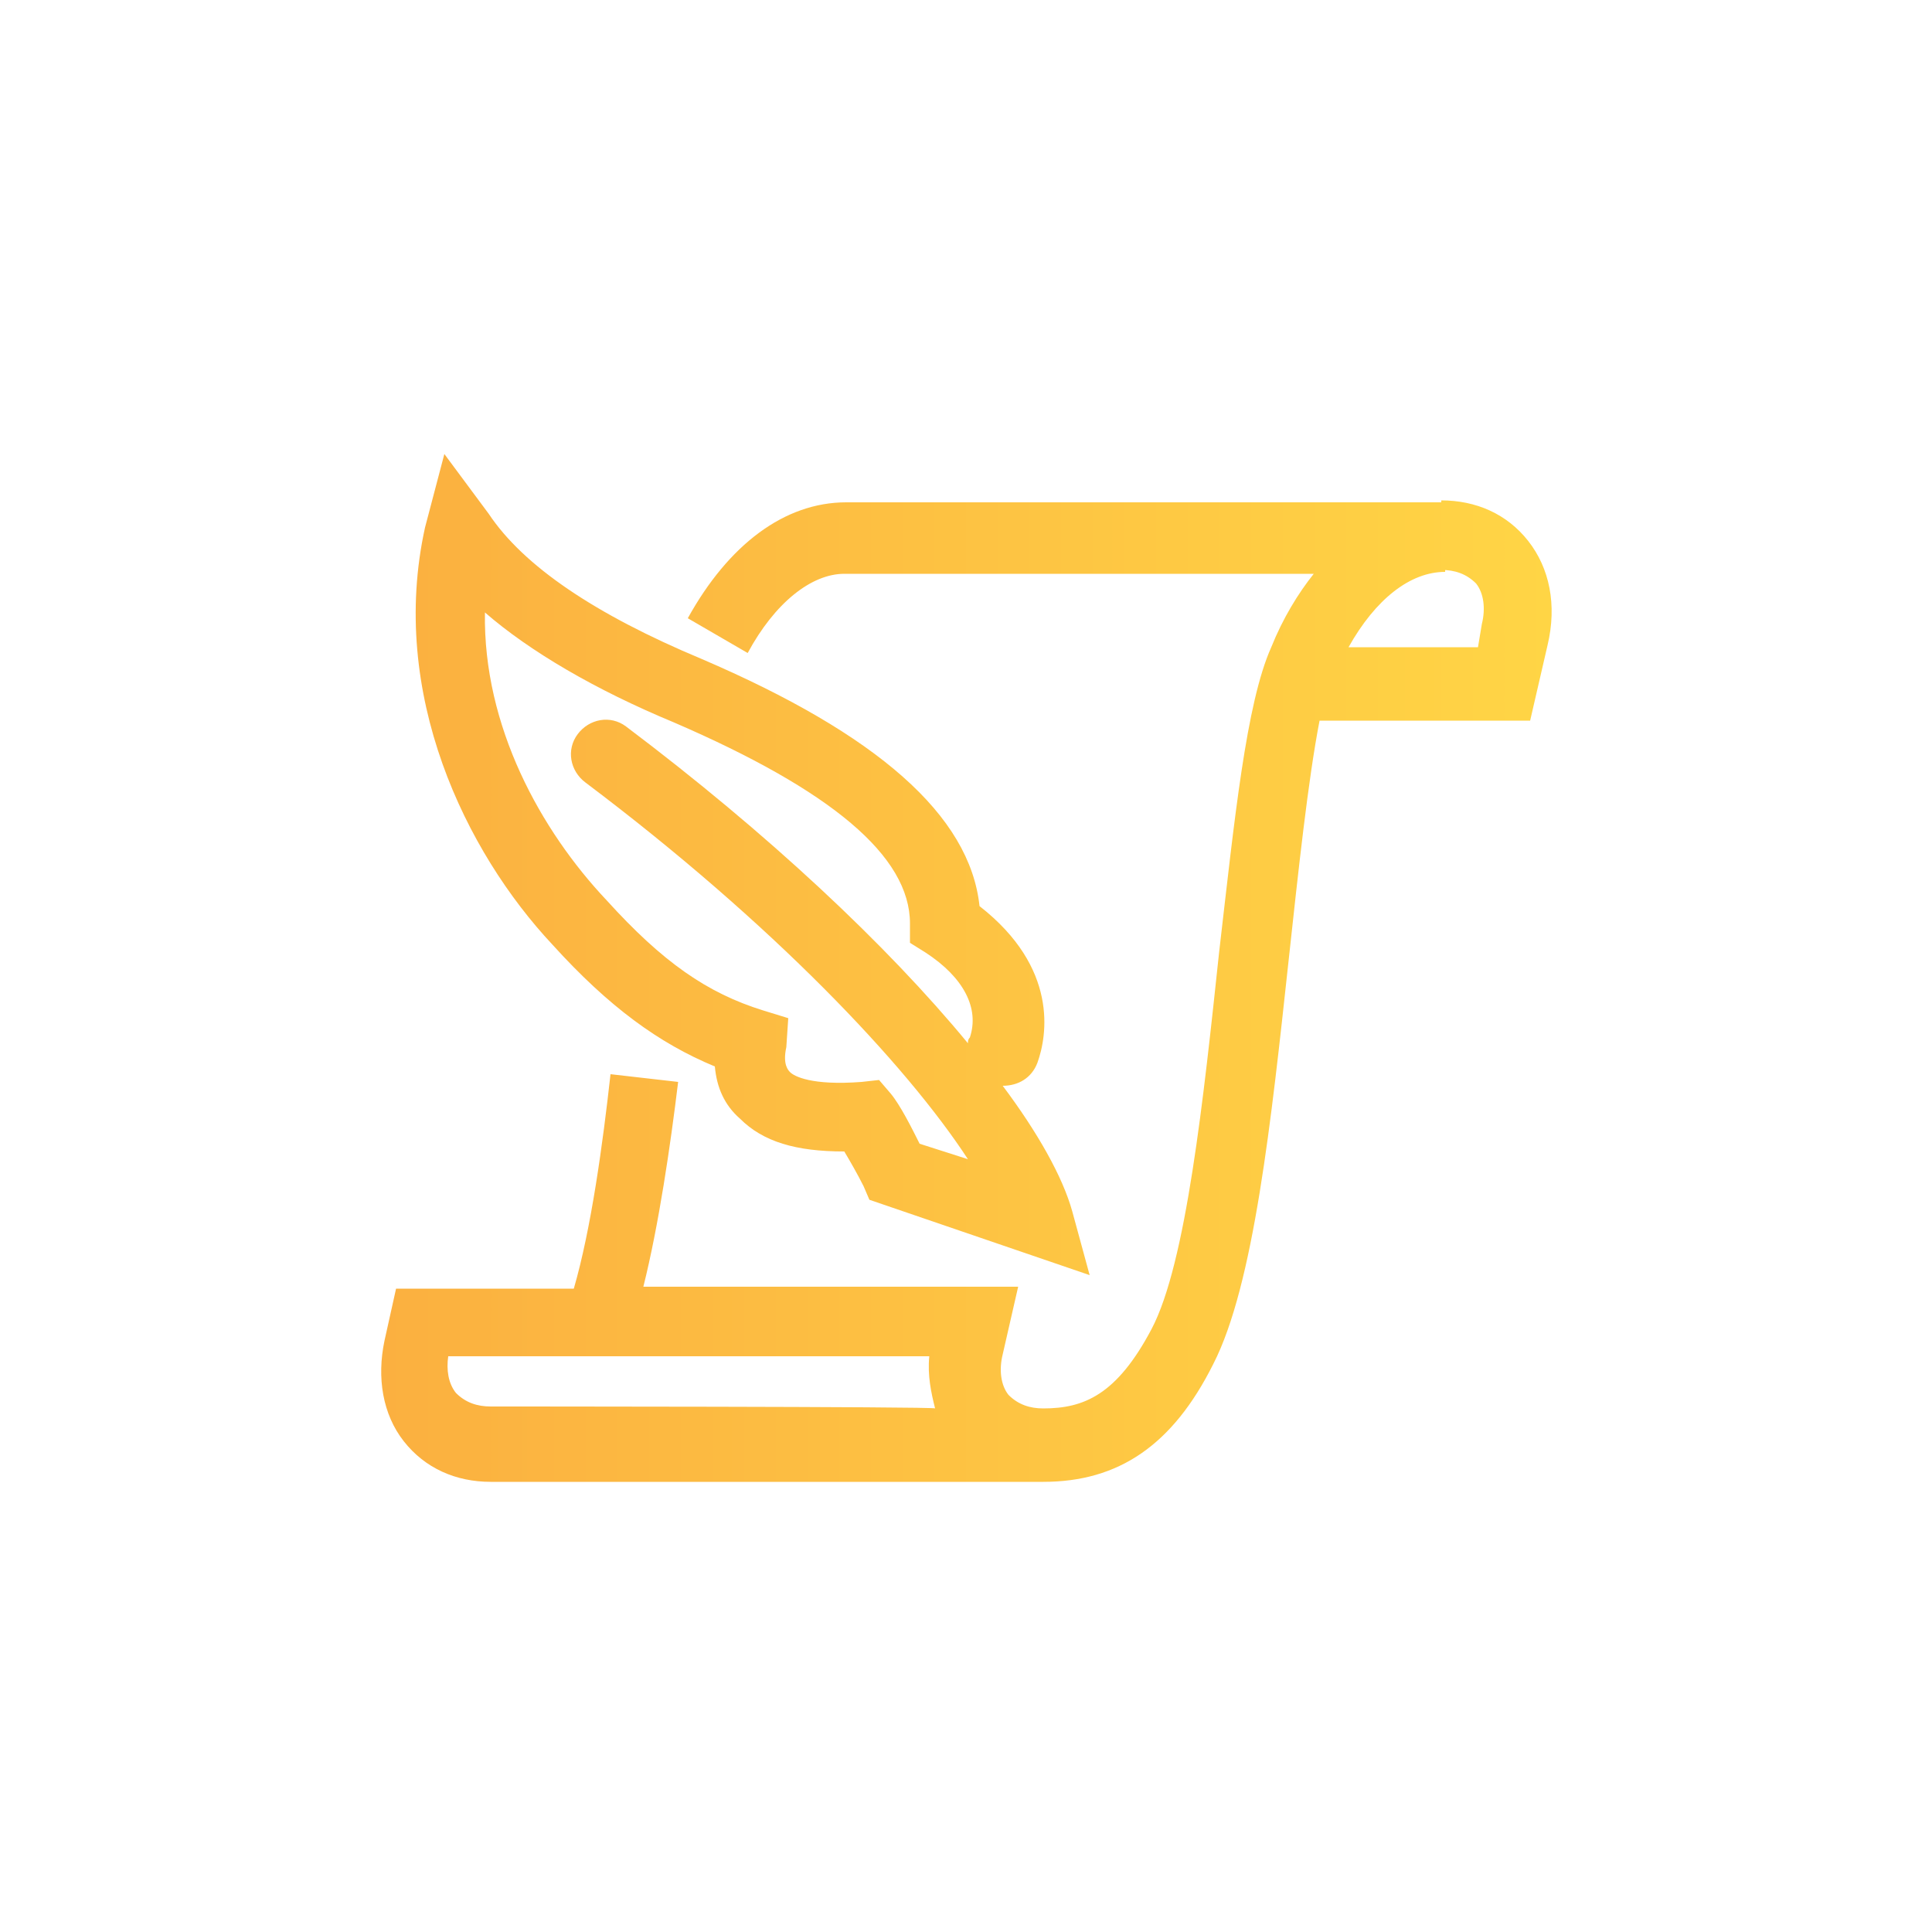 <?xml version="1.0" encoding="utf-8"?>
<!-- Generator: Adobe Illustrator 26.4.1, SVG Export Plug-In . SVG Version: 6.00 Build 0)  -->
<svg version="1.1" id="Layer_1" xmlns="http://www.w3.org/2000/svg" xmlns:xlink="http://www.w3.org/1999/xlink" x="0px" y="0px"
	 viewBox="0 0 100 100" style="enable-background:new 0 0 100 100;" xml:space="preserve">
<style type="text/css">
	.st0{fill:url(#SVGID_1_);}
</style>
<linearGradient id="SVGID_1_" gradientUnits="userSpaceOnUse" x1="19.688" y1="51" x2="80.312" y2="51" gradientTransform="matrix(1 0 0 -1 0 101)">
	<stop  offset="0" style="stop-color:#FBB040"/>
	<stop  offset="1" style="stop-color:#FFD545"/>
</linearGradient>
<path class="st0" d="M79.1,28c-1.1-1.4-2.7-2.1-4.5-2.1v3.6c0.7,0,1.3,0.2,1.8,0.7c0.4,0.5,0.5,1.3,0.3,2.1l-0.2,1.2h-6.7
	c1.4-2.5,3.2-3.9,5-3.9v-3.6H43.8c-3.2,0-6.1,2.2-8.2,6l3.1,1.8c1.4-2.6,3.3-4.1,5-4.1H68c-0.8,1-1.6,2.3-2.2,3.8
	c-1.3,2.9-1.9,8.9-2.7,15.8c-0.8,7.5-1.7,16.1-3.5,19.5c-1.8,3.4-3.5,4.1-5.6,4.1c-0.7,0-1.3-0.2-1.8-0.7c-0.4-0.5-0.5-1.3-0.3-2.1
	l0.8-3.5H33.3c0.8-3.2,1.4-7.3,1.8-10.6l-3.5-0.4c-0.4,3.6-1,8-1.9,11.1h-9.2l-0.6,2.7c-0.4,1.9-0.1,3.8,1,5.2
	c1.1,1.4,2.7,2.1,4.5,2.1H54c3.9,0,6.7-1.9,8.8-6.1c2.1-4.1,3-12.6,3.9-20.9c0.5-4.6,1-9.3,1.6-12.4h10.9l0.9-3.9
	C80.6,31.3,80.2,29.4,79.1,28z M25.4,72.8c-0.7,0-1.3-0.2-1.8-0.7c-0.4-0.5-0.5-1.2-0.4-1.9h24.9c-0.1,1,0.1,1.9,0.3,2.7
	C48.5,72.8,25.4,72.8,25.4,72.8z M37,55.2c0.1,1.1,0.5,2,1.3,2.7c1.2,1.2,2.9,1.7,5.4,1.7c0.3,0.5,0.7,1.2,1,1.8l0.3,0.7L56.4,66
	l-0.9-3.3c-0.5-1.8-1.8-4.1-3.6-6.5c0.8,0,1.5-0.4,1.8-1.2c0.5-1.4,1.1-4.9-3-8.1c-0.5-4.7-5.3-8.9-14.4-12.8
	c-5.5-2.3-9.2-4.8-11-7.5l-2.3-3.1L22,27.3c-1.9,8.6,2.1,16.8,6.6,21.6C31.5,52.1,34.1,54,37,55.2z M34.9,37.4
	c8.1,3.5,12.2,6.9,12.2,10.4v1l0.8,0.5c2,1.3,2.8,2.9,2.3,4.4c-0.1,0.1-0.1,0.2-0.1,0.3c-4.2-5.1-10.4-10.9-17.7-16.4
	c-0.8-0.6-1.9-0.4-2.5,0.4s-0.4,1.9,0.4,2.5C40,47.8,46.9,55.1,50.1,60l-2.5-0.8c-0.4-0.8-1-2-1.5-2.6l-0.6-0.7l-0.9,0.1
	c-2.6,0.2-3.5-0.3-3.7-0.5c-0.1-0.1-0.4-0.4-0.2-1.3l0.1-1.5l-1.3-0.4c-2.9-0.9-5.2-2.5-8.1-5.7C28,43,25,37.6,25.1,31.7
	C27.4,33.7,30.8,35.7,34.9,37.4z"/>
</svg>
